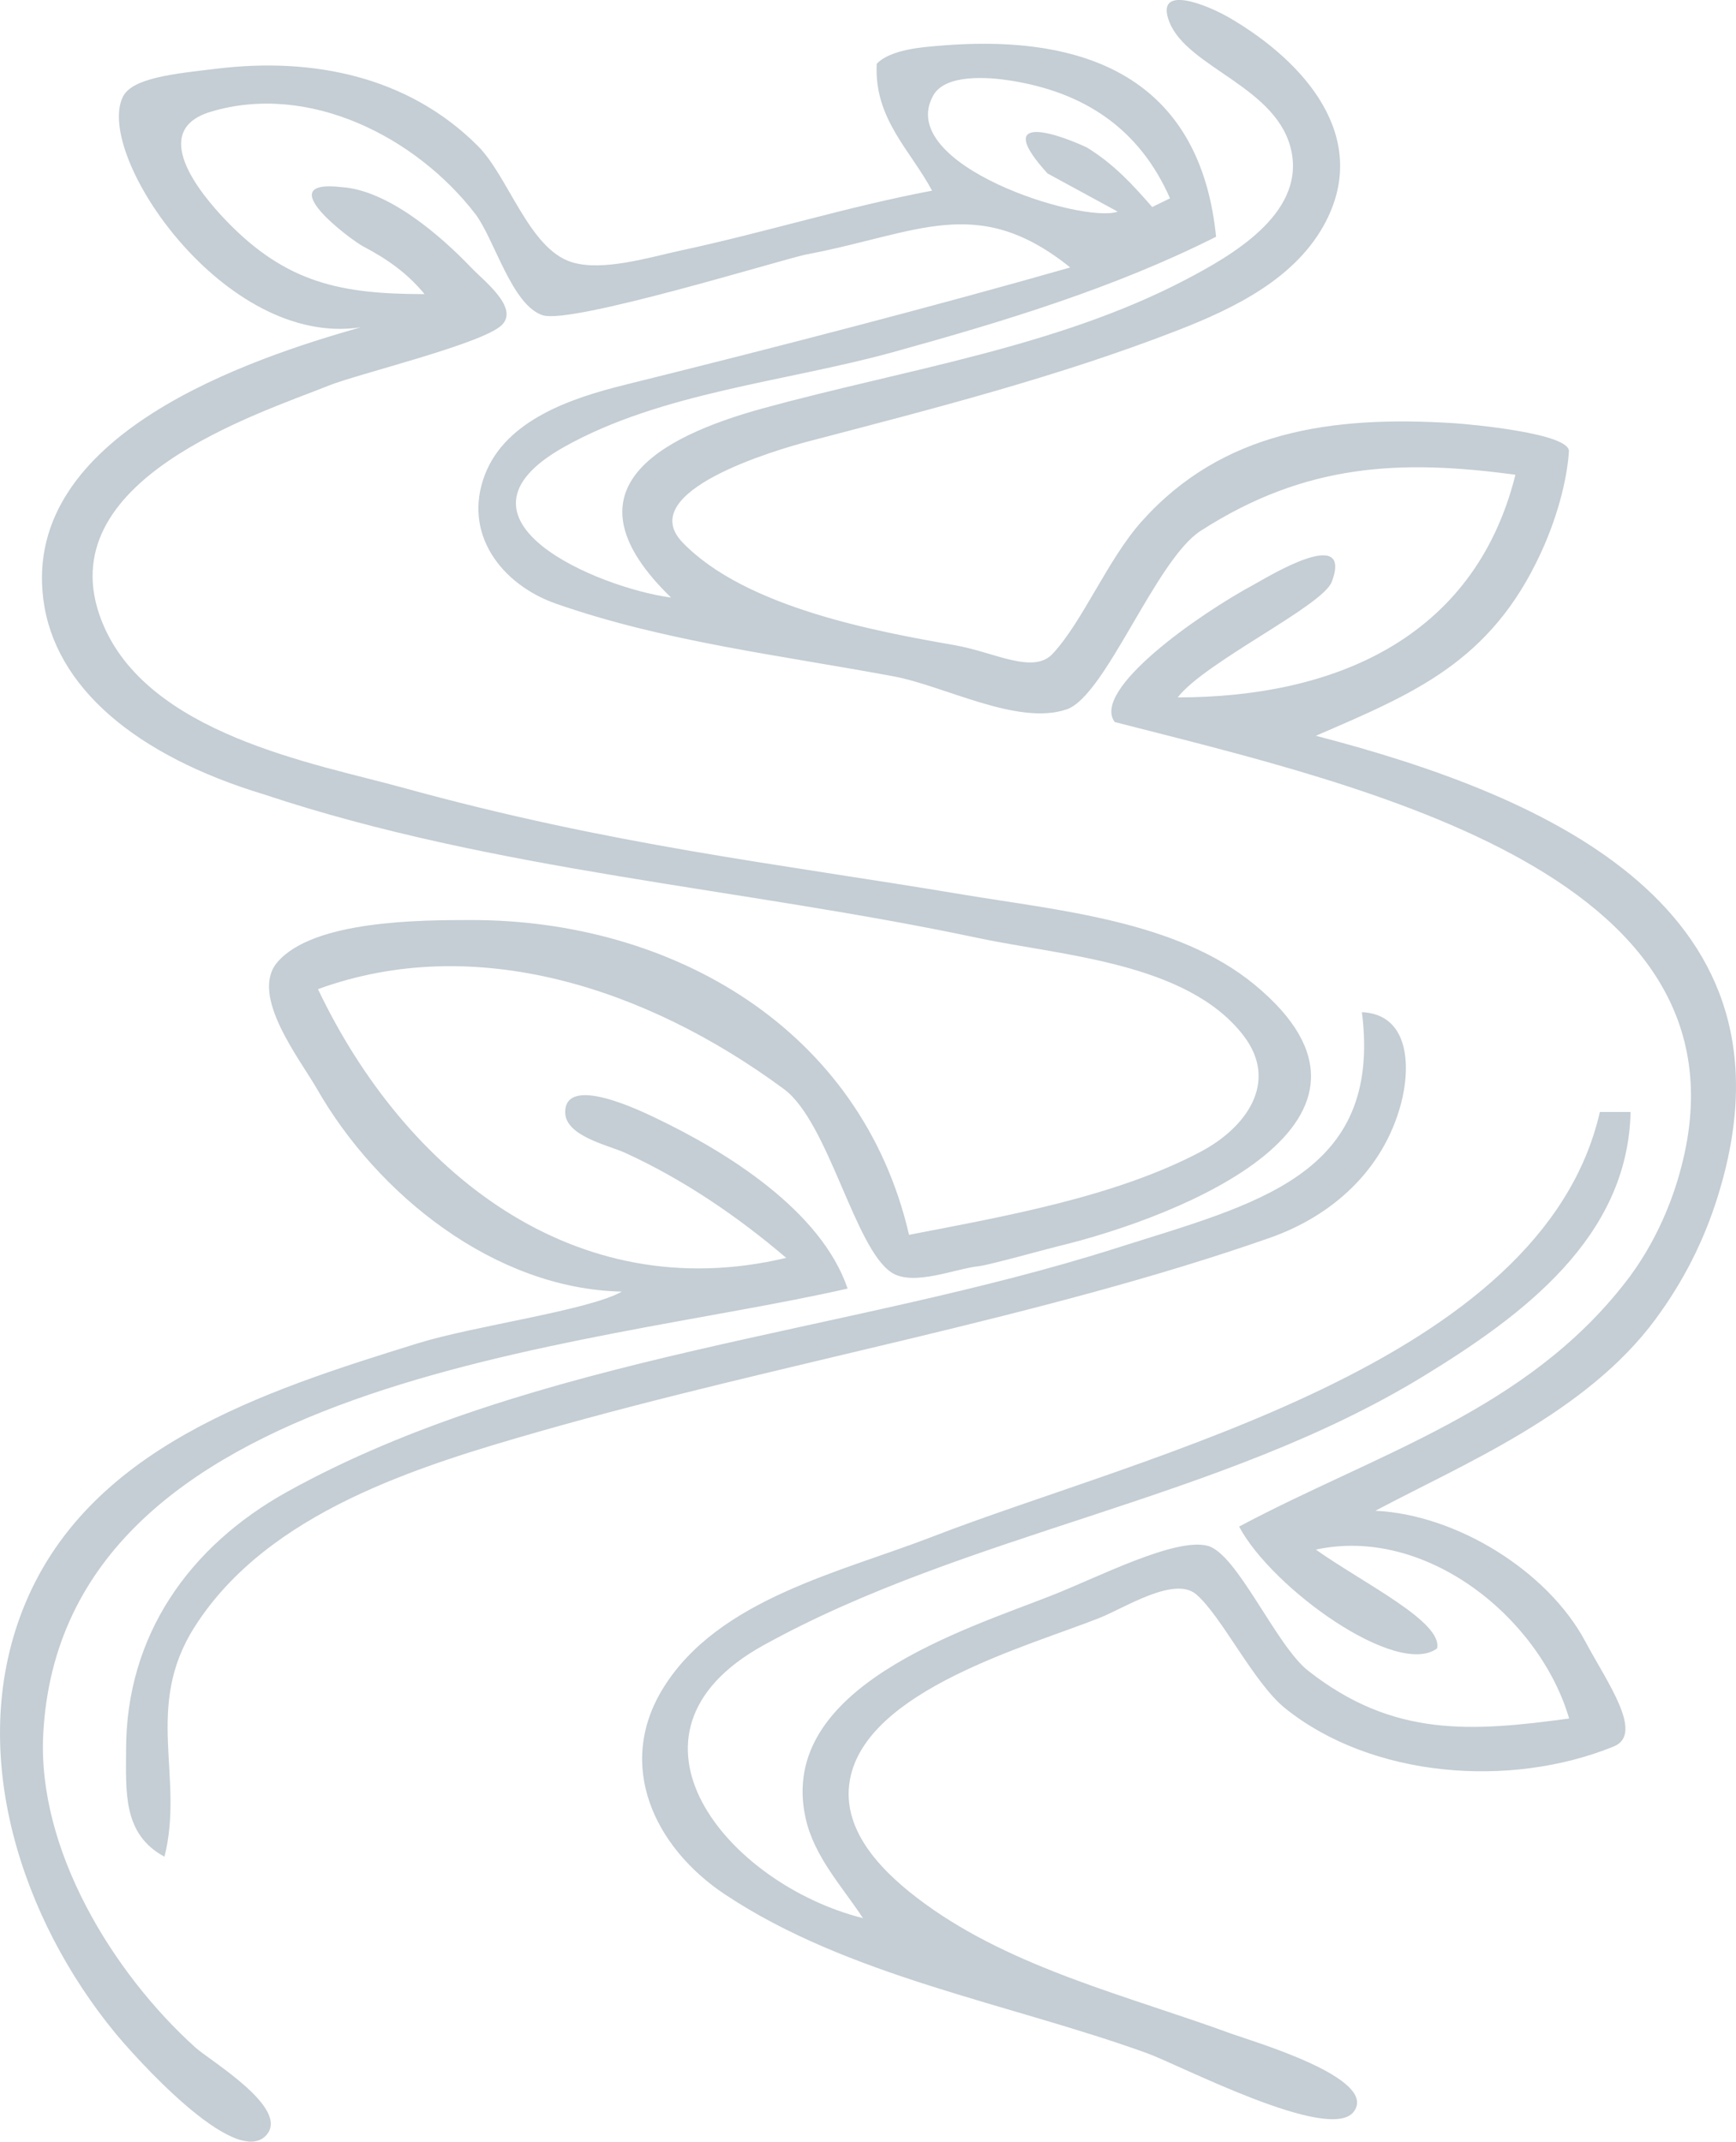 <?xml version="1.0" encoding="UTF-8"?>
<svg width="226.16" height="278.95" version="1.1" viewBox="0 0 226.16 278.95" xmlns="http://www.w3.org/2000/svg">
 <g transform="translate(-46.575 -15.165)">
  <path d="m134 93c-9.451-1.274-30.721-10.16-13.996-19.586 12.672-7.142 29.011-8.54 42.864-12.37 14.337-3.964 28.873-8.361 42.132-15.043-1.847-18.363-14.021-26.793-36.206-24.863-1.667 0.145-6.179 0.403-8.001 2.334-0.368 7.172 4.407 11.258 7.207 16.529-11.06 2.084-21.732 5.436-32.736 7.793-4.001 0.857-10.175 2.781-14.221 1.513-5.556-1.741-8.225-11.141-12.217-15.133-9.119-9.119-21.539-11.54-33.826-10.083-5.631 0.668-11.197 1.185-12.423 3.692-3.704 7.579 13.224 32.743 30.991 30.01-14.331 4.076-44.136 13.887-41.345 35.467 1.473 11.394 12.013 20.321 28.777 25.385 30.032 10.003 62.204 12.161 93 18.694 10.847 2.301 27.23 3.167 34.566 12.704 4.711 6.125 0.252 12.054-5.567 15.132-11.178 5.912-25.671 8.433-37.999 10.825-6.229-26.914-30.923-41.01-57-41-6.55 3e-3 -20.625 3e-3 -25.307 5.51-3.643 4.285 2.976 12.638 5.18 16.49 7.873 13.764 23.141 26.043 39.713 26.396-4.342 2.455-19.237 4.45-26.586 6.733-20.118 6.249-43.295 13.609-51.532 34.87-7.254 18.724 0.004 40.261 12.148 54.999 2.284 2.772 15.547 17.752 19.633 13.29 3.205-3.5-7.279-9.687-9.245-11.463-10.752-9.717-20.592-25.77-19.795-40.826 2.461-46.5 70.53-50.165 104.79-58-3.451-10.15-15.712-17.781-25-22.215-1.827-0.872-11.793-5.753-11.793-0.755 0 3.122 5.628 4.296 7.793 5.283 7.581 3.459 14.676 8.294 21 13.688-27.698 6.594-49.762-11.393-61-35 20.346-7.418 42.716-0.27 60.7 13.015 5.836 4.311 9.197 20.783 14.049 23.911 2.822 1.819 8.373-0.548 11.304-0.834 1.264-0.123 8.954-2.265 10.274-2.582 16.161-3.884 47.26-16.332 25.658-34.119-10.09-8.308-25.599-9.642-37.985-11.714-24.298-4.066-45.577-6.37-73-13.934-11.4-3.144-33.408-6.926-39.195-21.742-7.135-18.264 20.361-26.908 29.662-30.637 3.772-1.512 20.046-5.428 22.494-7.876 2.247-2.247-2.329-5.718-4.006-7.472-3.963-4.146-10.763-10.051-16.843-10.476-9.545-1.113 1.174 6.874 2.773 7.718 3.187 1.681 5.713 3.455 8 6.215-10.8 0-17.957-1.395-25.792-9.511-3.555-3.684-10.155-11.8-2.073-14.236 12.821-3.865 26.773 3.316 34.451 13.276 2.508 3.253 4.757 11.91 8.804 13.223 3.713 1.204 30.507-7.064 34.21-7.889 14.591-2.733 22.355-8.105 34.516 1.666-17.477 4.999-38.982 10.568-58 15.282-6.794 1.684-15.489 4.501-18.258 11.718-2.948 7.685 2.2 14.32 9.258 16.789 14.185 4.964 29.292 6.725 44 9.471 6.639 1.239 16.169 6.476 22.543 4.295 5.073-1.736 11.574-19.468 17.458-23.255 13.702-8.818 26.105-9.307 40.999-7.301-5.386 21.544-23.943 29-44 29 3.57-4.625 18.9-11.906 20.079-15.065 2.803-7.516-8.553-0.493-10.079 0.327-7.332 3.942-21.276 13.737-18.207 17.945 32.207 8.279 85.493 19.951 73.294 59.793-1.415 4.623-3.663 9.168-6.617 13-13.029 16.91-32.51 22.435-50.471 32 4.3 8.071 20.58 19.729 25.793 15.868 0.759-3.468-9.539-8.444-15.793-12.868 14.246-3.098 29.096 8.734 33 22-12.723 1.713-22.89 2.494-33.985-6.21-4.23-3.319-9.257-15.278-13.12-16.287-4.211-1.099-14.215 4.059-20.159 6.408-11.422 4.513-36.027 11.966-32.203 29.089 1.118 5.003 4.721 8.83 7.467 13-17.692-4.449-33.828-23.988-13-35.521 26.73-14.801 59.515-18.873 86-35.058 12.895-7.88 26.651-18.047 27-34.421h-4c-7.541 32.884-59.297 44.607-87 55.333-11.936 4.621-27.819 8.089-35.005 19.667-6.272 10.106-1.136 20.81 8.005 26.895 16.12 10.73 37.024 14.196 55 20.691 4.231 1.529 23.751 11.716 26.914 7.65 3.412-4.386-13.316-9.231-15.914-10.183-13.354-4.896-28.355-8.472-40-16.981-4.981-3.64-10.936-9.209-9.706-16.069 2.102-11.724 23.251-17.411 32.574-21.129 3.245-1.294 9.715-5.483 12.553-3.042 3.33 2.864 7.502 11.564 11.583 14.838 11.271 9.044 29.278 10.471 42.809 4.967 4.02-1.635-0.912-8.42-3.69-13.639-4.906-9.218-16.828-16.574-27.37-17.057 11.434-6.086 27.438-12.678 36.487-24.943 3.631-4.921 6.294-10.149 8.12-16 11.664-37.371-21.872-52.089-52.36-60 12.691-5.491 22.765-9.553 29.337-23.868 2.541-5.534 3.464-10.43 3.63-13.176 0.141-2.336-12.741-3.526-14.967-3.667-16.02-1.02-30.2 1.044-40.7 12.8-4.426 4.955-7.629 12.955-11.575 17.217-2.546 2.75-7.626-0.203-12.725-1.097-9.875-1.731-27.28-4.836-35.508-13.395-6.41-6.668 12.305-12.085 16.508-13.186 16.132-4.226 32.437-8.386 48-14.44 7.385-2.872 15.498-6.793 19.312-14.189 5.708-11.07-2.756-20.714-12.312-26.37-3.319-1.964-10.057-4.584-8.079 0.414 2.383 6.02 14.273 8.45 15.924 16.956 1.575 8.114-7.891 13.499-13.845 16.614-16.837 8.809-36.761 11.727-55 16.73-13.894 3.811-26.304 10.79-12 24.656m65-52-2.322 1.132c-2.512-2.876-4.981-5.605-8.549-7.777-5.222-2.41-11.764-3.95-5.09 3.402l9.15 4.978c-4.636 1.608-29.122-6.105-24.028-15.147 1.595-2.831 7.227-2.357 9.839-1.959 9.717 1.479 16.969 6.205 21 15.37m25 106c2.701 21.373-13.917 24.974-32 30.731-34.976 11.135-75.894 13.933-108 31.732-12.824 7.109-20.982 18.757-21 33.536-0.007 5.582-0.45 11.066 5 14 2.627-10.424-2.757-19.499 3.97-30 9.524-14.867 28.975-20.839 45.03-25.421 31.108-8.879 65.442-14.811 95-25.184 8.118-2.849 14.753-8.789 17.071-17.395 1.331-4.944 1.09-11.717-5.071-12z" fill="#c4ced4"/>
 </g>
</svg>
